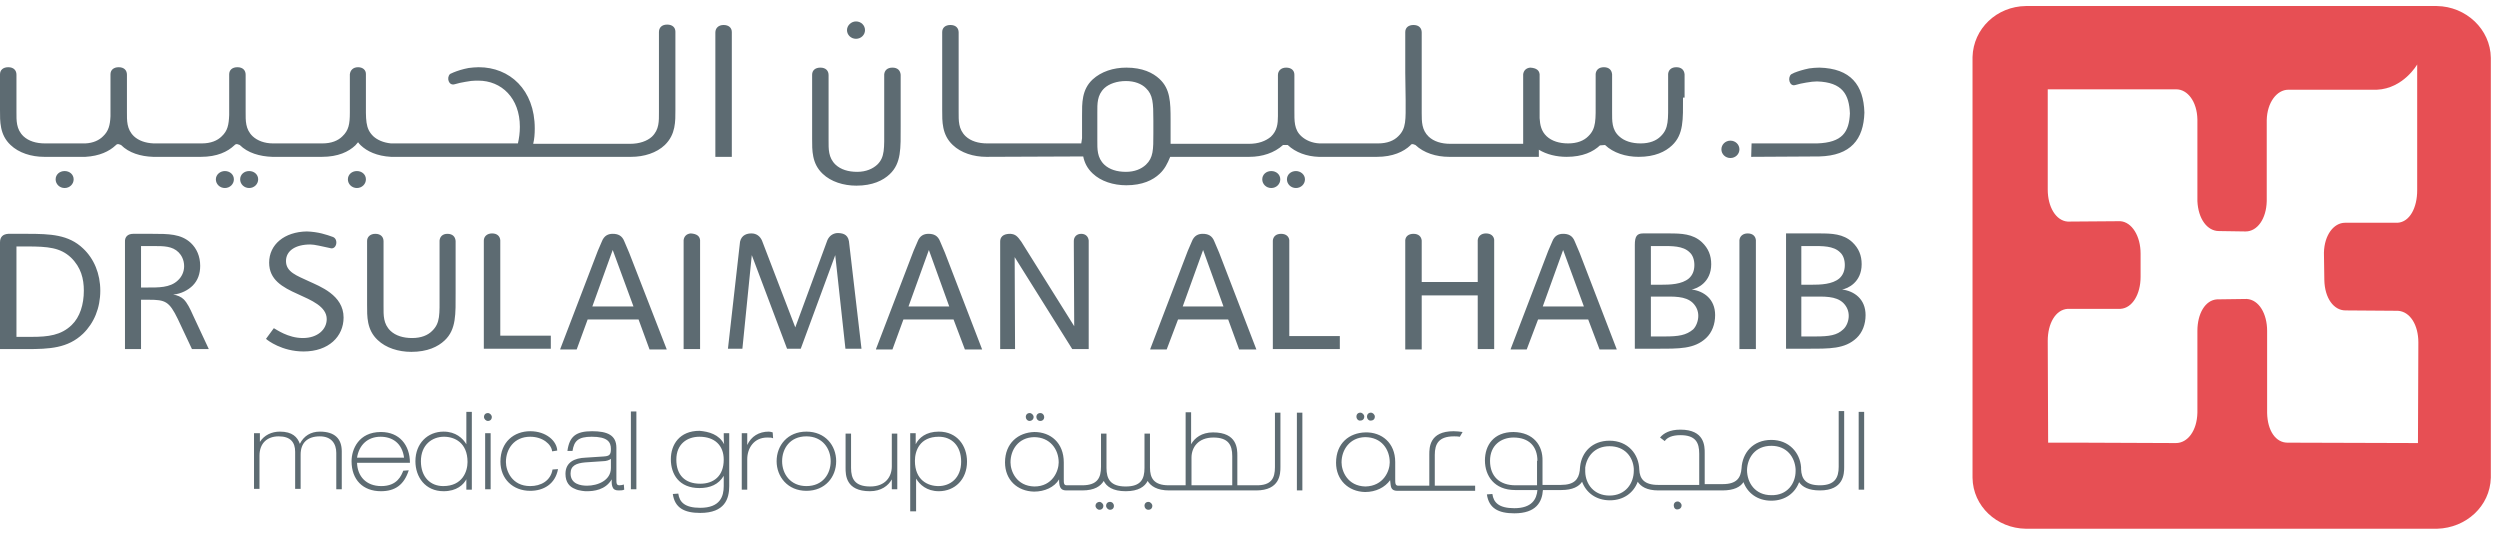 <svg xmlns="http://www.w3.org/2000/svg" width="187" height="40" viewBox="0 0 187 40" fill="none"><path d="M36.202 31.192C36.202 31.015 36.319 30.897 36.495 30.897C36.641 30.897 36.788 31.044 36.788 31.192C36.788 31.369 36.67 31.487 36.495 31.487C36.348 31.487 36.202 31.34 36.202 31.192ZM68.436 34.47C68.436 35.917 69.403 36.359 70.194 36.359C71.073 36.359 71.894 35.769 71.894 34.529C71.894 33.347 71.19 32.668 70.223 32.668C68.787 32.668 68.436 33.731 68.436 34.47ZM68.084 32.403H68.494V33.229C68.729 32.757 69.256 32.285 70.223 32.285C71.6 32.285 72.333 33.347 72.333 34.529C72.333 35.858 71.425 36.743 70.223 36.743C69.315 36.743 68.787 36.241 68.524 35.798V38.249H68.084V32.403ZM19.029 32.403H19.44V33.052C19.762 32.55 20.319 32.285 20.934 32.285C21.872 32.285 22.253 32.698 22.429 33.2C22.722 32.609 23.249 32.285 23.923 32.285C25.037 32.285 25.564 32.816 25.564 33.761V36.596H25.154V33.879C25.154 33.2 24.802 32.639 23.923 32.639C22.985 32.639 22.487 33.141 22.487 33.997V36.566H22.077V33.791C22.077 33.082 21.725 32.639 20.846 32.639C19.997 32.639 19.41 33.141 19.41 34.086V36.566H19V32.403H19.029ZM26.707 34.617C26.736 35.621 27.381 36.359 28.524 36.359C29.725 36.359 30.018 35.562 30.165 35.208L30.575 35.178C30.224 36.271 29.549 36.743 28.495 36.743C27.147 36.743 26.297 35.887 26.297 34.499C26.297 33.613 26.824 32.314 28.495 32.314C29.872 32.314 30.663 33.288 30.663 34.617H26.707ZM30.224 34.233C30.077 33.141 29.344 32.668 28.465 32.668C27.498 32.668 26.854 33.288 26.707 34.233H30.224ZM34.912 35.798C34.678 36.271 34.15 36.743 33.183 36.743C31.806 36.743 31.073 35.68 31.073 34.499C31.073 33.17 31.982 32.285 33.183 32.285C34.092 32.285 34.619 32.786 34.883 33.229V30.808H35.293V36.625H34.883V35.798H34.912ZM34.971 34.558C34.971 33.111 34.004 32.668 33.212 32.668C32.333 32.668 31.484 33.259 31.484 34.499C31.484 35.68 32.187 36.359 33.154 36.359C34.59 36.359 34.971 35.267 34.971 34.558ZM36.289 32.403H36.7V36.596H36.289V32.403ZM41.3 33.761C41.242 33.229 40.597 32.668 39.659 32.668C38.458 32.668 37.843 33.584 37.843 34.558C37.843 35.208 38.282 36.359 39.659 36.359C40.45 36.359 41.183 35.976 41.33 35.119L41.74 35.09C41.535 36.212 40.656 36.714 39.659 36.714C38.37 36.714 37.432 35.828 37.432 34.529C37.432 33.052 38.458 32.255 39.659 32.255C40.861 32.255 41.652 32.993 41.681 33.702L41.3 33.761ZM45.696 34.322C45.579 34.411 45.374 34.499 45.081 34.499L43.762 34.588C43.117 34.647 42.678 34.824 42.678 35.415C42.678 36.212 43.44 36.33 43.908 36.33C44.7 36.33 45.696 35.946 45.696 35.001V34.322ZM42.443 33.731C42.59 32.639 43.088 32.255 44.289 32.255C45.432 32.255 46.106 32.55 46.106 33.495V35.828C46.106 36.153 46.106 36.3 46.341 36.3C46.458 36.3 46.575 36.271 46.663 36.241L46.692 36.625C46.575 36.684 46.428 36.684 46.253 36.684C46.018 36.684 45.872 36.596 45.813 36.419C45.784 36.33 45.755 36.241 45.755 36.123C45.755 36.035 45.755 35.946 45.755 35.858C45.286 36.655 44.407 36.743 43.908 36.743C43.821 36.743 43.674 36.743 43.527 36.714C43.352 36.684 43.176 36.655 43 36.566C42.619 36.419 42.297 36.094 42.297 35.444C42.297 34.558 43 34.263 43.791 34.233L45.139 34.145C45.549 34.115 45.696 34.056 45.696 33.584C45.696 33.052 45.432 32.668 44.26 32.668C43.234 32.668 42.941 32.993 42.824 33.731H42.443ZM47.19 30.778H47.601V36.596H47.19V30.778ZM50.59 34.381C50.59 35.533 51.234 36.182 52.377 36.182C53.373 36.182 54.135 35.621 54.135 34.381C54.135 33.318 53.461 32.668 52.319 32.668C51.41 32.668 50.59 33.2 50.59 34.381ZM54.165 33.229C54.135 33.111 54.135 32.403 54.135 32.403H54.546V36.359C54.546 37.304 54.223 38.367 52.377 38.367C51.176 38.367 50.472 37.984 50.326 36.95L50.736 36.921C50.824 37.57 51.234 37.984 52.377 37.984C53.872 37.984 54.135 37.127 54.135 36.359V35.592C53.755 36.241 53.11 36.507 52.319 36.507C50.795 36.507 50.179 35.474 50.179 34.352C50.179 33.259 50.824 32.225 52.319 32.225C53.022 32.285 53.784 32.491 54.165 33.229ZM55.483 32.403H55.894V33.288C56.187 32.639 56.773 32.285 57.505 32.285C57.623 32.285 57.681 32.314 57.798 32.343L57.828 32.786C57.711 32.727 57.623 32.727 57.388 32.727C56.392 32.727 55.894 33.525 55.894 34.352V36.625H55.483V32.403ZM60.319 36.359C61.549 36.359 62.135 35.444 62.135 34.499C62.135 33.554 61.52 32.639 60.319 32.639C59.088 32.639 58.502 33.554 58.502 34.499C58.502 35.444 59.117 36.359 60.319 36.359ZM60.319 32.285C61.725 32.285 62.546 33.318 62.546 34.499C62.546 35.68 61.725 36.714 60.319 36.714C58.912 36.714 58.091 35.651 58.091 34.499C58.091 33.318 58.912 32.285 60.319 32.285ZM67.117 36.596H66.707V35.858C66.443 36.33 65.916 36.743 65.066 36.743C63.249 36.743 63.249 35.503 63.249 35.001V32.432H63.659V35.001C63.659 35.828 63.952 36.389 65.095 36.389C66.238 36.389 66.707 35.651 66.707 34.883V32.432H67.117V36.596Z" fill="#5D6B72"></path><path d="M85.608 37.836C85.608 37.659 85.725 37.541 85.901 37.541C86.047 37.541 86.194 37.688 86.194 37.836C86.194 38.013 86.077 38.131 85.901 38.131C85.725 38.131 85.608 37.984 85.608 37.836ZM134.311 35.237C134.311 35.178 134.311 35.149 134.311 35.09C134.252 34.204 133.666 33.347 132.494 33.347C131.292 33.347 130.706 34.233 130.677 35.149C130.677 36.123 131.292 37.039 132.494 37.039C133.695 37.068 134.311 36.153 134.311 35.237ZM118.575 35.297C118.604 36.212 119.219 37.068 120.391 37.068C121.593 37.068 122.208 36.153 122.208 35.208C122.208 35.149 122.208 35.09 122.208 35.06C122.15 34.174 121.534 33.377 120.391 33.377C119.278 33.377 118.692 34.145 118.575 34.972C118.575 35.06 118.575 35.119 118.575 35.297ZM114.999 34.47C114.999 33.377 114.355 32.727 113.212 32.727C112.303 32.727 111.454 33.288 111.454 34.47C111.454 35.651 112.186 36.3 113.358 36.3H114.97V34.47H114.999ZM134.721 35.09C134.75 35.828 135.073 36.3 136.128 36.3C137.241 36.3 137.534 35.739 137.534 34.913V30.749H137.944V34.942C137.944 35.444 137.915 36.684 136.128 36.684C135.278 36.684 134.809 36.419 134.574 36.064C134.281 36.861 133.549 37.452 132.494 37.452C131.439 37.452 130.706 36.861 130.413 36.064C130.179 36.419 129.71 36.684 128.831 36.684H124.054C123.175 36.684 122.736 36.389 122.501 36.035C122.208 36.832 121.476 37.423 120.421 37.423C119.366 37.423 118.633 36.832 118.34 36.035C118.106 36.389 117.637 36.655 116.787 36.655H115.41C115.351 37.541 114.912 38.397 113.271 38.397C112.069 38.397 111.366 38.013 111.219 36.98L111.63 36.95C111.717 37.6 112.128 38.013 113.271 38.013C114.589 38.013 114.941 37.334 114.999 36.655H113.329C111.776 36.655 111.073 35.592 111.073 34.44C111.073 33.318 111.717 32.314 113.212 32.314C114.706 32.343 115.41 33.318 115.38 34.47V36.271H116.758C117.754 36.271 118.076 35.858 118.164 35.208C118.164 35.09 118.194 34.972 118.194 34.883C118.311 33.82 119.102 32.964 120.391 32.964C121.769 32.964 122.589 33.968 122.618 35.119C122.648 35.828 122.999 36.271 124.025 36.271H127.102V33.938C127.102 33.111 126.838 32.55 125.695 32.55C125.08 32.55 124.699 32.727 124.523 32.993L124.172 32.727C124.435 32.403 124.904 32.137 125.695 32.137C127.512 32.137 127.512 33.377 127.512 33.879V36.212H128.86C129.915 36.212 130.208 35.739 130.267 35.031C130.325 33.879 131.117 32.905 132.494 32.905C133.813 32.905 134.633 33.849 134.721 34.942V35.09ZM100.348 34.588C100.348 35.237 100.787 36.359 102.135 36.389C103.483 36.359 103.952 35.237 103.952 34.588C103.952 33.613 103.337 32.698 102.106 32.698C100.963 32.727 100.348 33.643 100.348 34.588ZM104.362 34.558V35.828C104.362 36.153 104.362 36.33 104.597 36.33H106.912V33.997C106.912 33.495 106.912 32.255 108.728 32.255C108.963 32.255 109.197 32.284 109.402 32.314L109.197 32.668C109.051 32.639 108.904 32.639 108.758 32.639C107.615 32.639 107.322 33.2 107.322 34.027V36.33H110.34V36.714H104.509C104.274 36.714 104.128 36.625 104.069 36.478C104.011 36.33 104.011 36.153 103.981 35.917C103.6 36.448 102.926 36.803 102.106 36.803C100.846 36.773 99.937 35.887 99.937 34.617C99.937 33.141 100.934 32.373 102.135 32.343C103.337 32.314 104.362 33.111 104.362 34.558ZM92.172 34.115C92.172 33.288 91.879 32.727 90.765 32.727C89.622 32.727 89.124 33.466 89.124 34.233V36.3H92.172V34.115ZM75.586 34.588C75.586 35.237 76.025 36.359 77.373 36.389C78.721 36.389 79.19 35.237 79.19 34.588C79.19 33.613 78.546 32.698 77.344 32.698C76.172 32.727 75.586 33.643 75.586 34.588ZM95.366 34.942V30.867H95.776V34.942C95.776 35.444 95.747 36.684 93.959 36.684H92.553H92.201H87.454C86.545 36.684 86.077 36.359 85.842 35.976C85.637 36.389 85.168 36.743 84.201 36.743C83.234 36.743 82.765 36.389 82.56 35.976C82.326 36.359 81.886 36.684 80.948 36.684H79.747C79.278 36.684 79.219 36.33 79.219 35.858C78.868 36.448 78.135 36.773 77.344 36.773C76.084 36.743 75.175 35.887 75.175 34.588C75.175 33.141 76.172 32.343 77.373 32.314C78.575 32.314 79.571 33.111 79.571 34.588V35.828C79.571 36.153 79.571 36.3 79.805 36.3H80.948C82.091 36.3 82.355 35.739 82.355 34.913V32.432H82.765V35.001C82.765 35.828 83.058 36.389 84.201 36.389C85.344 36.389 85.608 35.828 85.608 35.001V32.432H86.018V34.972C86.018 35.769 86.311 36.3 87.424 36.3H88.685V30.837H89.095V33.229C89.359 32.757 89.886 32.343 90.736 32.343C92.553 32.343 92.553 33.584 92.553 34.086V36.3H93.93C95.102 36.33 95.366 35.769 95.366 34.942ZM97.007 30.867H97.417V36.684H97.007V30.867ZM139.029 30.808H139.439V36.625H139.029V30.808ZM76.729 31.192C76.729 31.015 76.846 30.896 77.022 30.896C77.168 30.896 77.315 31.044 77.315 31.192C77.315 31.369 77.168 31.487 77.022 31.487C76.846 31.487 76.729 31.34 76.729 31.192ZM77.52 31.192C77.52 31.015 77.637 30.896 77.813 30.896C77.989 30.896 78.106 31.044 78.106 31.192C78.106 31.369 77.989 31.487 77.813 31.487C77.637 31.487 77.52 31.34 77.52 31.192ZM101.461 31.162C101.461 30.985 101.578 30.867 101.754 30.867C101.901 30.867 102.047 31.015 102.047 31.162C102.047 31.34 101.93 31.458 101.754 31.458C101.608 31.487 101.461 31.34 101.461 31.162ZM102.252 31.162C102.252 30.985 102.369 30.867 102.545 30.867C102.692 30.867 102.838 31.015 102.838 31.162C102.838 31.34 102.721 31.458 102.545 31.458C102.399 31.487 102.252 31.34 102.252 31.162ZM125.197 37.806C125.197 37.629 125.314 37.511 125.49 37.511C125.637 37.511 125.783 37.659 125.783 37.806C125.783 37.984 125.637 38.102 125.49 38.102C125.314 38.131 125.197 37.984 125.197 37.806ZM81.945 37.836C81.945 37.659 82.091 37.541 82.238 37.541C82.384 37.541 82.531 37.688 82.531 37.836C82.531 38.013 82.414 38.131 82.238 38.131C82.091 38.131 81.945 37.984 81.945 37.836ZM82.736 37.836C82.736 37.659 82.853 37.541 83.029 37.541C83.205 37.541 83.322 37.688 83.322 37.836C83.322 38.013 83.205 38.131 83.029 38.131C82.882 38.131 82.736 37.984 82.736 37.836Z" fill="#5D6B72"></path><path d="M53.509 11.732V3.257V2.43C53.509 2.105 53.743 1.869 54.124 1.869C54.505 1.869 54.74 2.075 54.74 2.4V3.257V11.732H53.509ZM85.714 12.322C86.271 11.791 86.271 11.2 86.271 9.989V9.31V9.015C86.271 7.686 86.241 7.095 85.714 6.593C85.391 6.269 84.864 6.062 84.219 6.062C83.545 6.062 82.959 6.269 82.608 6.593C82.051 7.125 82.08 7.775 82.08 8.424V9.281V10.491C82.08 11.141 82.051 11.791 82.608 12.322C82.989 12.677 83.545 12.854 84.219 12.854C84.864 12.854 85.362 12.647 85.714 12.322ZM125.889 7.302C125.889 8.926 125.948 10.048 125.069 10.875C124.571 11.348 123.78 11.732 122.578 11.732C121.611 11.732 120.673 11.436 120.058 10.846L119.677 10.875C119.179 11.348 118.388 11.732 117.186 11.732C116.424 11.732 115.692 11.554 115.106 11.2V11.732H108.395C107.428 11.732 106.49 11.436 105.875 10.846C105.611 10.727 105.553 10.787 105.494 10.875C104.996 11.348 104.175 11.732 103.003 11.732H98.637C97.758 11.702 96.908 11.407 96.322 10.846H95.97C95.326 11.436 94.417 11.732 93.45 11.732H87.531C87.326 12.234 87.12 12.647 86.74 13.001C86.241 13.474 85.45 13.858 84.249 13.858C83.282 13.858 82.344 13.562 81.728 12.972C81.318 12.588 81.113 12.145 81.025 11.702L73.787 11.732C72.82 11.732 71.882 11.436 71.267 10.846C70.447 10.078 70.476 9.074 70.476 8.218V2.4C70.476 2.075 70.71 1.869 71.091 1.869C71.501 1.869 71.707 2.105 71.707 2.43V3.257V8.365C71.707 9.015 71.677 9.664 72.234 10.196C72.615 10.55 73.172 10.727 73.846 10.727H80.879L80.937 10.344V8.66C80.937 7.716 80.908 6.712 81.728 5.944C82.373 5.353 83.282 5.058 84.249 5.058C85.45 5.058 86.241 5.442 86.74 5.914C87.531 6.652 87.56 7.627 87.56 8.956V9.901C87.56 10.196 87.56 10.491 87.56 10.757H93.45C94.124 10.757 94.681 10.55 95.062 10.226C95.531 9.783 95.589 9.251 95.589 8.69V8.395V6.446V5.619C95.589 5.294 95.824 5.058 96.205 5.058C96.586 5.058 96.82 5.265 96.82 5.589V6.446V8.247C96.82 9.044 96.791 9.694 97.347 10.196C97.67 10.491 98.139 10.698 98.695 10.727H103.091C103.765 10.727 104.263 10.521 104.586 10.196C105.201 9.605 105.142 8.956 105.142 7.479L105.113 5.442V2.4C105.113 2.075 105.347 1.869 105.728 1.869C106.139 1.869 106.344 2.105 106.344 2.43V3.257V5.589V7.332C106.344 7.745 106.344 8.099 106.344 8.454C106.344 9.103 106.344 9.724 106.871 10.226C107.252 10.58 107.809 10.757 108.483 10.757H113.933V5.56C113.963 5.294 114.139 5.087 114.461 5.058C114.93 5.087 115.135 5.265 115.164 5.56V6.298V8.838C115.194 9.34 115.281 9.812 115.692 10.196C116.073 10.55 116.629 10.727 117.303 10.727C117.977 10.727 118.476 10.521 118.798 10.196C119.413 9.605 119.355 8.956 119.355 7.479V5.53C119.384 5.235 119.589 5.028 119.97 5.028C120.351 5.028 120.556 5.235 120.585 5.56V7.302V8.365C120.585 9.044 120.556 9.694 121.113 10.196C121.494 10.55 122.051 10.727 122.725 10.727C123.399 10.727 123.897 10.521 124.219 10.196C124.834 9.605 124.776 8.956 124.776 7.479V5.53C124.805 5.235 125.01 5.028 125.391 5.028C125.772 5.028 125.977 5.235 126.007 5.56V7.302H125.889ZM130.109 11.171C130.109 11.525 129.816 11.82 129.435 11.82C129.054 11.82 128.761 11.525 128.761 11.171C128.761 10.816 129.054 10.521 129.435 10.521C129.816 10.521 130.109 10.816 130.109 11.171ZM130.988 11.732L131.018 10.727H135.911C137.816 10.668 138.314 9.871 138.373 8.483C138.314 7.095 137.845 6.15 135.911 6.091C135.706 6.091 135.413 6.121 135.091 6.18C134.651 6.269 134.71 6.239 134.3 6.357C133.86 6.505 133.684 5.826 133.977 5.56L134.212 5.442C134.505 5.324 134.886 5.206 135.325 5.117C135.56 5.087 135.823 5.058 136.087 5.058C138.431 5.117 139.398 6.357 139.457 8.424C139.398 10.432 138.431 11.643 136.087 11.702L130.988 11.732ZM97.611 13.415C97.611 13.769 97.318 14.064 96.937 14.064C96.556 14.064 96.263 13.769 96.263 13.415C96.263 13.06 96.556 12.795 96.937 12.795C97.289 12.795 97.611 13.06 97.611 13.415ZM95.765 13.415C95.765 13.769 95.472 14.064 95.091 14.064C94.71 14.064 94.417 13.769 94.417 13.415C94.417 13.06 94.71 12.795 95.091 12.795C95.472 12.795 95.765 13.06 95.765 13.415ZM64.703 2.253C64.703 2.607 64.41 2.902 64.029 2.902C63.648 2.902 63.355 2.607 63.355 2.253C63.355 1.898 63.677 1.603 64.029 1.603C64.41 1.603 64.703 1.898 64.703 2.253ZM33.67 5.53L33.934 5.412C34.227 5.294 34.579 5.176 35.047 5.087C35.282 5.058 35.546 5.028 35.809 5.028C38.124 5.028 40 6.712 40 9.605C40 10.019 39.971 10.403 39.883 10.757H40.352H47.15C47.824 10.757 48.41 10.55 48.762 10.226C49.319 9.694 49.289 9.044 49.289 8.395V3.257V2.4C49.289 2.075 49.494 1.839 49.905 1.839C50.285 1.839 50.52 2.046 50.52 2.371V3.227V8.218C50.52 9.074 50.549 10.048 49.729 10.846C49.113 11.436 48.176 11.732 47.209 11.732H40.41H29.245C28.19 11.672 27.458 11.318 26.989 10.875C26.901 10.787 26.842 10.727 26.784 10.639C26.725 10.727 26.637 10.787 26.579 10.875C26.081 11.348 25.289 11.732 24.088 11.732H20.366C19.429 11.702 18.52 11.436 17.934 10.846C17.67 10.727 17.612 10.787 17.524 10.875C17.026 11.348 16.235 11.732 15.033 11.732H11.458C10.52 11.702 9.641 11.436 9.055 10.846C8.791 10.727 8.733 10.787 8.645 10.875C8.176 11.318 7.443 11.672 6.388 11.732H3.311C2.344 11.732 1.407 11.436 0.791 10.846C-0.029 10.078 0 9.074 0 8.218V6.416V5.56C0 5.235 0.235 5.028 0.616 5.028C1.026 5.028 1.231 5.265 1.231 5.589V6.416V8.365C1.231 9.015 1.202 9.664 1.758 10.196C2.139 10.55 2.696 10.727 3.37 10.727H6.388C6.974 10.698 7.414 10.491 7.707 10.196C8.117 9.812 8.235 9.369 8.264 8.69V8.218V6.416V5.56C8.264 5.235 8.498 5.028 8.879 5.028C9.289 5.028 9.495 5.265 9.495 5.589V6.416V8.365C9.495 9.015 9.465 9.664 10.022 10.196C10.374 10.521 10.872 10.698 11.487 10.727H15.092C15.766 10.727 16.264 10.521 16.586 10.196C17.026 9.783 17.114 9.34 17.143 8.601V8.218V6.416V5.56C17.143 5.235 17.377 5.028 17.758 5.028C18.169 5.028 18.374 5.265 18.374 5.589V6.416V8.365C18.374 9.015 18.344 9.664 18.901 10.196C19.253 10.521 19.78 10.727 20.425 10.727H24.117C24.791 10.727 25.289 10.521 25.612 10.196C26.081 9.753 26.169 9.281 26.169 8.424C26.169 8.07 26.169 7.716 26.169 7.302V5.56C26.198 5.265 26.403 5.028 26.784 5.028C27.136 5.028 27.37 5.235 27.37 5.53V7.479C27.37 8.956 27.311 9.605 27.927 10.196C28.22 10.462 28.659 10.668 29.245 10.727H38.74C38.828 10.344 38.886 9.93 38.886 9.487C38.886 7.332 37.509 6.032 35.78 6.032H35.575C35.37 6.032 35.135 6.062 34.813 6.121C34.373 6.21 34.432 6.18 34.022 6.298C33.553 6.446 33.377 5.796 33.67 5.53ZM19.311 13.415C19.311 13.769 19.018 14.064 18.637 14.064C18.256 14.064 17.963 13.769 17.963 13.415C17.963 13.06 18.256 12.795 18.637 12.795C19.018 12.795 19.311 13.06 19.311 13.415ZM17.494 13.415C17.494 13.769 17.201 14.064 16.82 14.064C16.44 14.064 16.146 13.769 16.146 13.415C16.146 13.06 16.469 12.795 16.82 12.795C17.201 12.795 17.494 13.06 17.494 13.415ZM5.509 13.415C5.509 13.769 5.216 14.064 4.835 14.064C4.454 14.064 4.161 13.769 4.161 13.415C4.161 13.06 4.454 12.795 4.835 12.795C5.216 12.795 5.509 13.06 5.509 13.415ZM66.139 9.635V5.56C66.168 5.265 66.373 5.058 66.754 5.058C67.135 5.058 67.34 5.265 67.37 5.589V9.458C67.37 11.082 67.428 12.204 66.549 13.031C66.051 13.503 65.26 13.887 64.058 13.887C63.091 13.887 62.154 13.592 61.538 13.001C60.718 12.234 60.747 11.23 60.747 10.373V6.446V5.589C60.747 5.265 60.981 5.058 61.362 5.058C61.773 5.058 61.978 5.294 61.978 5.619V6.446V10.491C61.978 11.141 61.948 11.791 62.505 12.322C62.886 12.677 63.443 12.854 64.117 12.854C64.791 12.854 65.289 12.617 65.611 12.322C66.198 11.761 66.139 11.082 66.139 9.635ZM27.37 13.415C27.37 13.769 27.077 14.064 26.696 14.064C26.315 14.064 26.022 13.769 26.022 13.415C26.022 13.06 26.315 12.795 26.696 12.795C27.077 12.795 27.37 13.06 27.37 13.415Z" fill="#5D6B72"></path><path d="M20.132 19.645C20.132 18.287 21.275 17.342 22.945 17.312C23.824 17.342 24.41 17.549 24.908 17.726C25.348 17.903 25.172 18.73 24.674 18.553C24.264 18.464 24.293 18.464 23.853 18.376C23.56 18.317 23.384 18.287 23.209 18.287C22.095 18.287 21.392 18.759 21.392 19.527C21.392 20.354 22.212 20.62 23.091 21.033C23.912 21.417 25.7 22.067 25.7 23.75C25.7 25.167 24.586 26.29 22.71 26.29C21.099 26.29 20.015 25.463 19.897 25.345L20.483 24.547C20.659 24.636 21.538 25.285 22.652 25.285C23.765 25.285 24.439 24.636 24.439 23.868C24.439 22.923 23.267 22.451 22.3 22.008C21.099 21.476 20.132 20.915 20.132 19.645ZM138.285 23.632C138.285 23.277 138.168 22.953 137.875 22.657C137.318 22.126 136.439 22.185 135.501 22.185H134.739V25.167H135.765C136.849 25.167 137.406 25.079 137.875 24.636C138.138 24.4 138.285 23.986 138.285 23.632ZM137.992 19.823C137.992 19.439 137.875 19.084 137.64 18.878C137.142 18.376 136.292 18.405 135.53 18.405H134.739V21.299H135.442C136.204 21.299 137.054 21.27 137.582 20.826C137.845 20.59 137.992 20.265 137.992 19.823ZM133.567 17.46H134.182H134.886H136.087C137.025 17.46 137.875 17.49 138.549 18.11C139.047 18.582 139.252 19.114 139.252 19.764C139.252 21.122 138.197 21.594 137.787 21.653C138.695 21.771 139.545 22.362 139.545 23.573C139.545 24.252 139.31 24.872 138.871 25.285C137.992 26.112 136.849 26.083 135.208 26.083H133.596V18.907V17.46H133.567ZM127.032 23.632C127.032 23.277 126.915 22.953 126.622 22.657C126.065 22.126 125.186 22.185 124.248 22.185H123.486V25.167H124.512C125.567 25.167 126.124 25.079 126.651 24.636C126.886 24.4 127.032 23.986 127.032 23.632ZM126.739 19.823C126.739 19.439 126.622 19.084 126.388 18.878C125.889 18.376 125.04 18.405 124.278 18.405H123.486V21.299H124.19C124.952 21.299 125.801 21.27 126.329 20.826C126.593 20.59 126.739 20.265 126.739 19.823ZM122.285 26.112V18.317C122.285 17.696 122.431 17.46 122.9 17.46H123.633H124.834C125.772 17.46 126.622 17.49 127.296 18.11C127.794 18.582 127.999 19.114 127.999 19.764C127.999 21.122 126.944 21.594 126.534 21.653C127.442 21.771 128.292 22.362 128.292 23.573C128.292 24.252 128.058 24.872 127.618 25.285C126.739 26.112 125.596 26.083 123.955 26.083H122.285V26.112ZM118.475 22.923L116.922 18.7L115.399 22.923H118.475ZM112.996 26.112L115.809 18.759L116.102 18.08C116.278 17.608 116.6 17.49 116.922 17.49C117.303 17.49 117.626 17.608 117.801 18.08L118.153 18.907L120.937 26.142H119.648L118.798 23.898H115.047L114.197 26.142H112.996V26.112ZM91.516 22.923L89.992 18.7L88.468 22.923H91.516ZM86.036 26.112L88.849 18.759L89.142 18.08C89.318 17.608 89.641 17.49 89.963 17.49C90.344 17.49 90.666 17.608 90.842 18.08L91.194 18.907L93.978 26.142H92.688L91.868 23.898H88.117L87.267 26.142H86.036V26.112ZM71.003 22.923L69.48 18.7L67.956 22.923H71.003ZM65.523 26.112L68.337 18.759L68.63 18.08C68.805 17.608 69.128 17.49 69.45 17.49C69.831 17.49 70.153 17.608 70.329 18.08L70.681 18.907L73.465 26.142H72.175L71.326 23.898H67.575L66.754 26.142H65.523V26.112ZM47.384 22.923L45.831 18.7L44.307 22.923H47.384ZM41.904 26.112L44.718 18.759L45.011 18.08C45.187 17.608 45.509 17.49 45.831 17.49C46.212 17.49 46.535 17.608 46.71 18.08L47.062 18.907L49.875 26.142H48.586L47.765 23.898H43.956L43.135 26.142H41.904V26.112ZM13.773 19.911C13.773 19.439 13.568 19.084 13.363 18.878C12.894 18.405 12.249 18.405 11.487 18.405H10.549V21.506H10.96C11.839 21.506 12.718 21.535 13.304 20.974C13.597 20.708 13.773 20.325 13.773 19.911ZM9.348 18.11C9.319 17.696 9.582 17.49 9.963 17.49H11.37C12.601 17.49 13.538 17.49 14.271 18.169C14.711 18.582 14.974 19.173 14.974 19.882C14.974 20.472 14.799 20.974 14.418 21.358C14.095 21.683 13.568 21.978 12.952 22.037C13.245 22.067 13.568 22.214 13.744 22.392C14.007 22.657 14.212 23.071 14.447 23.602L15.619 26.112H14.359L13.304 23.868C12.659 22.539 12.366 22.421 11.136 22.421H10.549V26.112H9.348V18.11ZM6.271 21.742C6.271 20.856 6.066 20 5.304 19.262C4.513 18.523 3.604 18.435 2.022 18.435H1.231V25.197H2.374C3.604 25.197 4.571 25.079 5.363 24.311C5.978 23.72 6.271 22.776 6.271 21.742ZM0.615 17.49H2.022C3.78 17.49 5.128 17.549 6.212 18.582C7.033 19.35 7.502 20.472 7.502 21.742C7.502 23.041 7.033 24.163 6.212 24.961C5.07 26.053 3.692 26.112 1.993 26.112H6.10352e-05V18.139C6.10352e-05 17.726 0.205 17.519 0.615 17.49ZM130.109 26.112V17.962C130.138 17.667 130.373 17.46 130.724 17.46C131.105 17.46 131.311 17.667 131.34 17.962V26.112H130.109ZM105.113 26.112V17.962C105.142 17.667 105.377 17.49 105.728 17.49C106.109 17.49 106.314 17.696 106.344 17.992V18.405V21.092H110.534V17.962C110.563 17.667 110.798 17.46 111.15 17.46C111.53 17.46 111.736 17.667 111.765 17.933V26.112H110.534V22.096H106.344V26.142H105.113V26.112ZM95.208 26.112V17.992C95.237 17.696 95.443 17.49 95.824 17.49C96.205 17.49 96.41 17.696 96.439 17.962V25.138H100.219V26.112H95.208ZM80.351 24.4L80.322 18.376V18.021C80.322 17.726 80.527 17.49 80.879 17.49C81.201 17.49 81.406 17.696 81.435 17.992V18.7V26.112H80.205L75.897 19.232L75.926 26.112H74.813V18.08C74.813 17.549 75.282 17.49 75.575 17.49C75.956 17.519 76.102 17.667 76.395 18.08L80.351 24.4ZM54.447 26.112L55.355 18.08C55.472 17.549 55.912 17.46 56.205 17.46C56.586 17.46 56.849 17.667 56.996 17.992L59.487 24.488L61.89 17.962C62.036 17.637 62.3 17.46 62.622 17.431C62.974 17.431 63.414 17.49 63.502 18.051L64.439 26.083H63.238L62.476 19.084L59.897 26.083H58.871L56.234 19.084L55.531 26.083H54.447V26.112ZM51.135 26.112V17.962C51.165 17.696 51.34 17.49 51.663 17.46C52.132 17.49 52.337 17.667 52.366 17.962V18.7V26.112H51.135ZM36.19 26.112V18.848V17.992C36.19 17.696 36.425 17.46 36.806 17.46C37.187 17.46 37.392 17.667 37.421 17.962V25.108H41.201V26.083H36.19V26.112ZM32.879 22.037V17.992C32.908 17.696 33.113 17.49 33.465 17.49C33.846 17.49 34.051 17.696 34.08 18.021V21.89C34.08 23.484 34.139 24.636 33.26 25.463C32.762 25.935 31.971 26.319 30.769 26.319C29.802 26.319 28.864 26.024 28.249 25.433C27.428 24.665 27.458 23.661 27.458 22.805V18.878V18.021C27.458 17.726 27.692 17.49 28.073 17.49C28.483 17.49 28.689 17.726 28.689 18.051V18.878V22.923C28.689 23.573 28.659 24.222 29.216 24.754C29.597 25.108 30.154 25.285 30.828 25.285C31.502 25.285 32 25.079 32.322 24.754C32.938 24.163 32.879 23.514 32.879 22.037Z" fill="#5D6B72"></path><path d="M186.314 4.32V35.739C186.255 37.865 184.468 39.489 182.299 39.549H151.53C149.362 39.519 147.574 37.865 147.545 35.739V4.261C147.604 2.135 149.362 0.481 151.53 0.451H182.27C184.468 0.481 186.285 2.194 186.314 4.32ZM153.201 33.111C153.201 33.111 154.549 33.111 155.516 33.111L162.754 33.141C163.633 33.141 164.336 32.225 164.365 30.867V24.754C164.365 23.455 164.951 22.451 165.831 22.392L168.058 22.362C168.966 22.421 169.581 23.455 169.581 24.754V30.896C169.611 32.225 170.226 33.111 171.105 33.111L180.863 33.141L180.893 25.611C180.893 24.311 180.277 23.307 179.369 23.248L175.442 23.219C174.563 23.219 173.889 22.303 173.86 20.945L173.83 18.907C173.86 17.579 174.563 16.663 175.413 16.663H179.34C180.248 16.604 180.805 15.541 180.805 14.242V4.822C180.805 4.822 179.779 6.623 177.787 6.712H171.164C170.314 6.712 169.581 7.657 169.552 8.985V15.039C169.523 16.368 168.849 17.313 167.97 17.313L165.977 17.283C165.098 17.283 164.424 16.368 164.365 15.039V8.926C164.336 7.598 163.633 6.682 162.783 6.682H153.171V14.183C153.171 15.482 153.787 16.515 154.666 16.575L158.593 16.545C159.472 16.604 160.116 17.667 160.116 18.966V20.709C160.116 22.008 159.501 23.041 158.622 23.101H154.666C153.757 23.16 153.171 24.193 153.171 25.492L153.201 33.111Z" fill="#E74F54"></path></svg>
